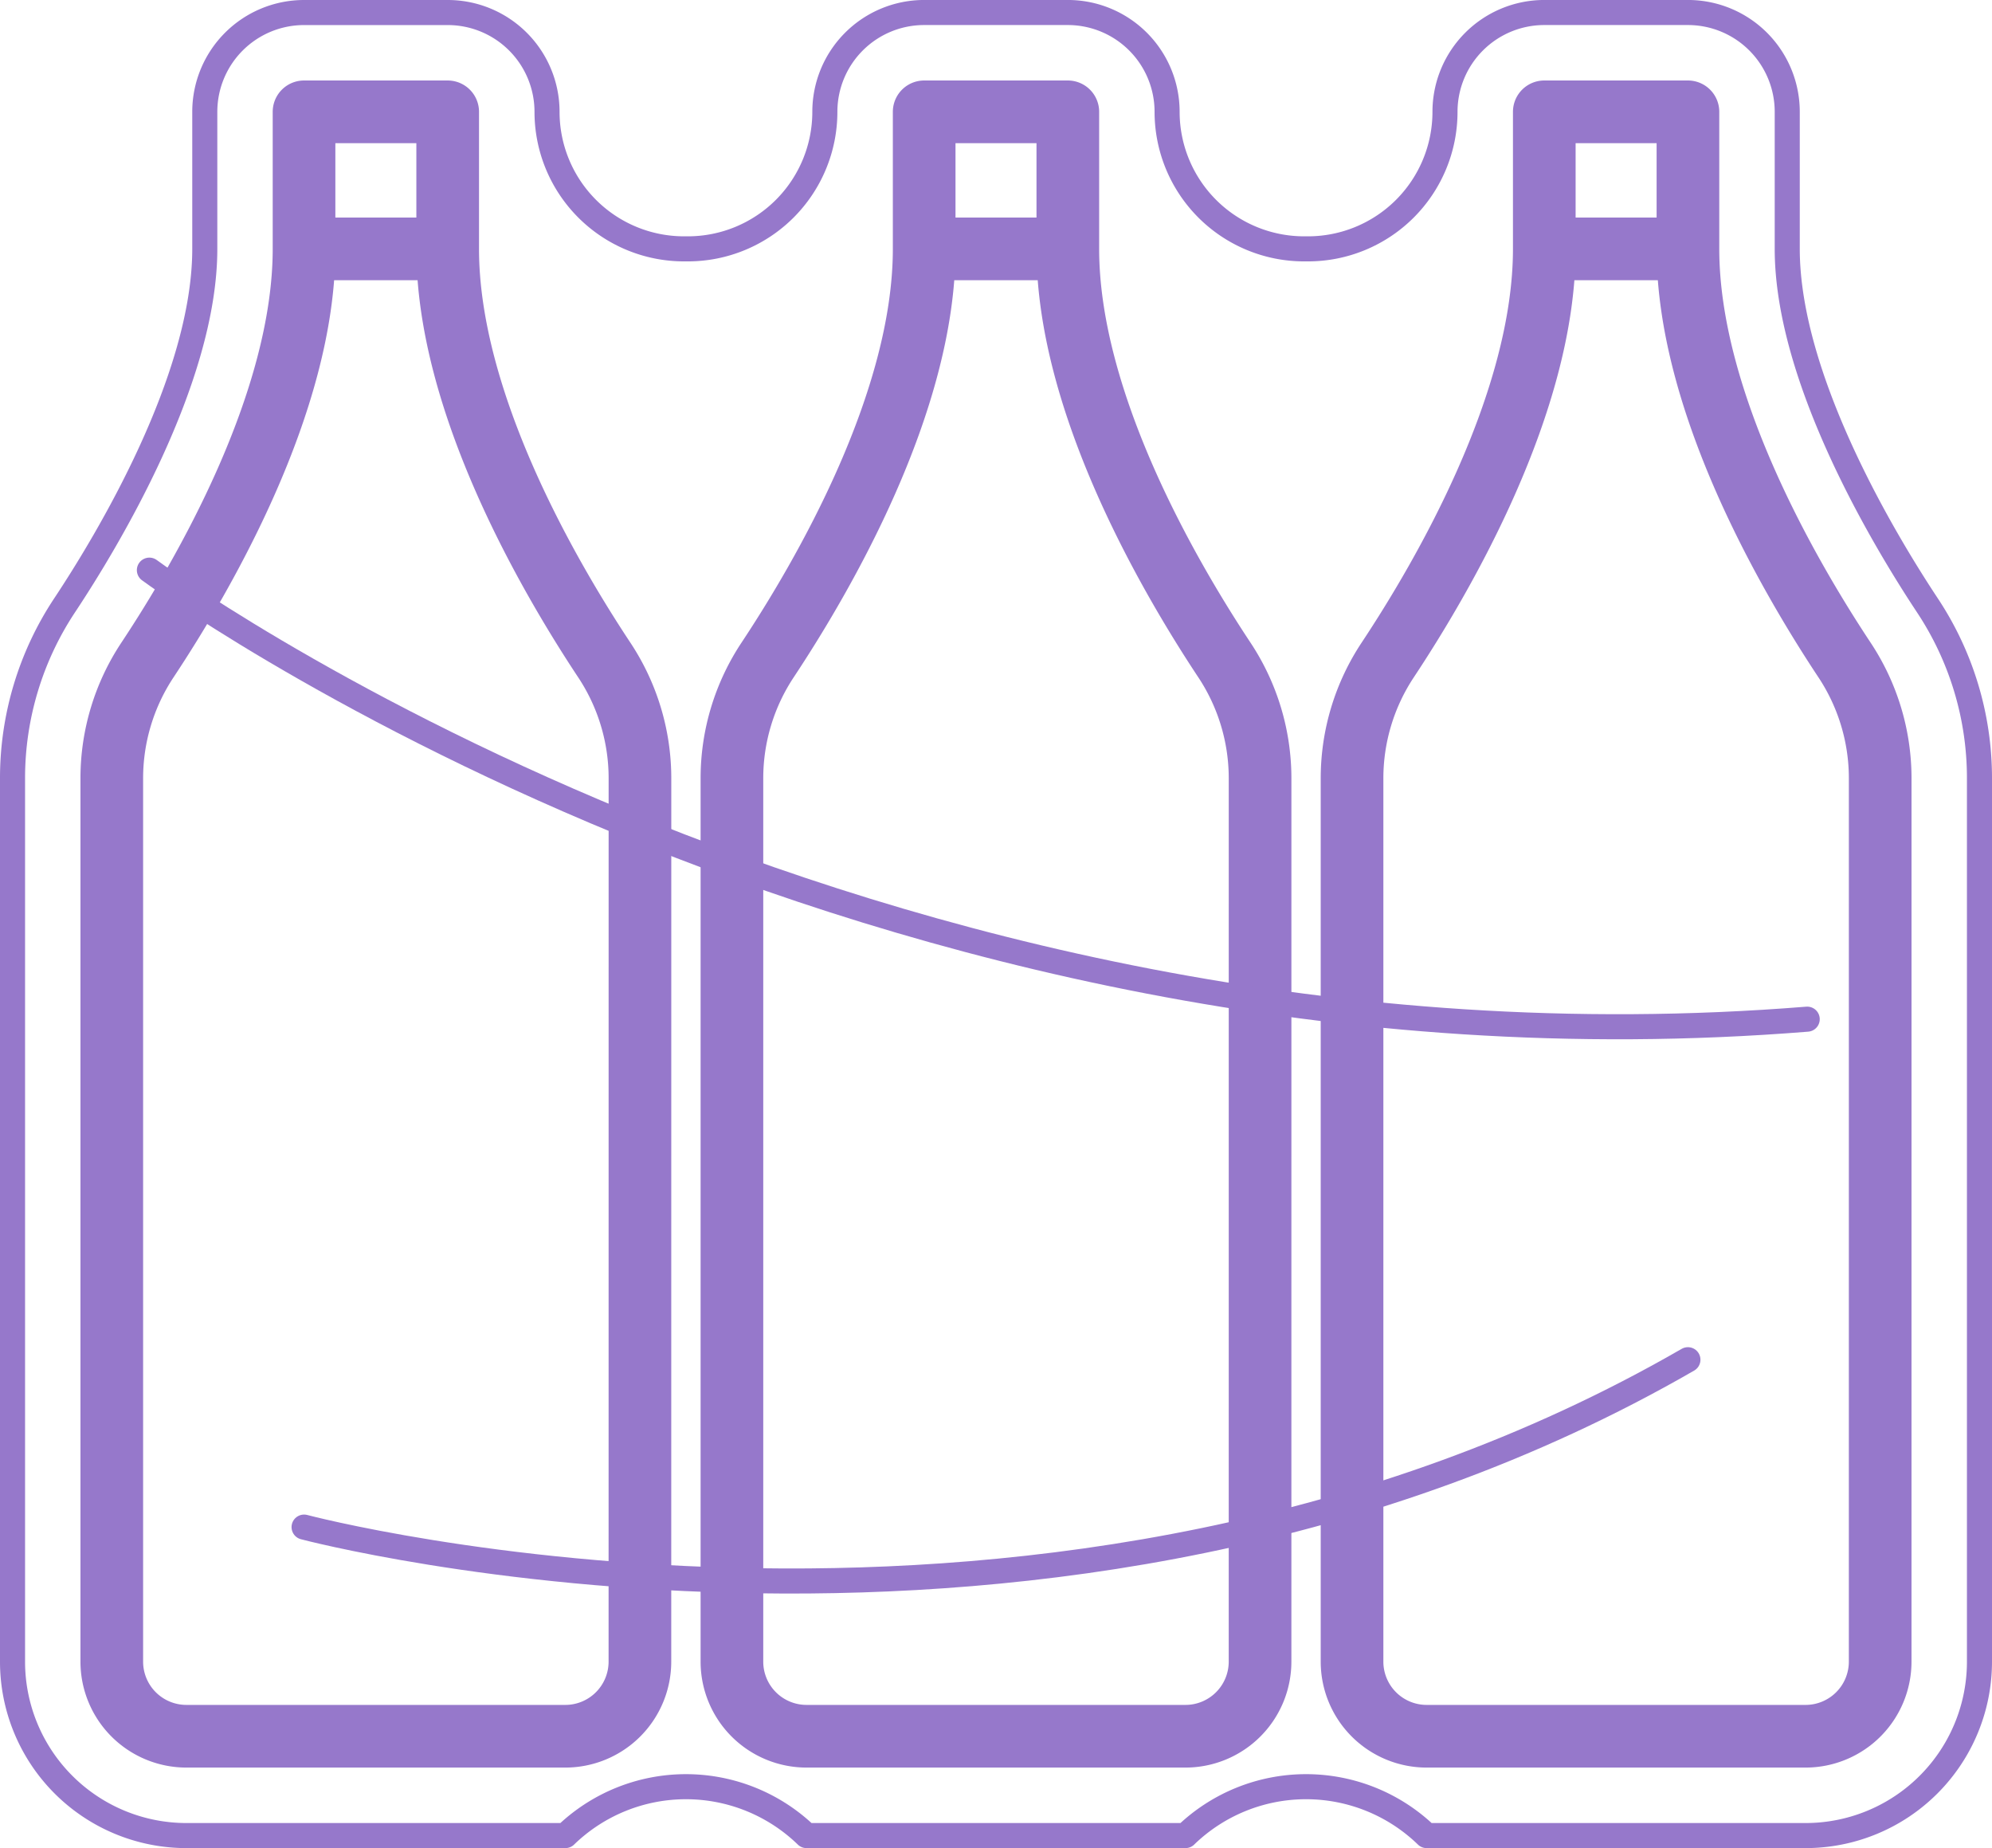 <svg xmlns="http://www.w3.org/2000/svg" width="90.134" height="83.612" viewBox="0 0 90.134 83.612"><defs><style>.a,.b,.c{fill:none;stroke:#9678cb;}.a,.c{stroke-linecap:round;stroke-linejoin:round;}.a,.b{stroke-width:2.835px;}.b{stroke-miterlimit:10;}.c{stroke-width:1.134px;}</style></defs><g transform="translate(-1722.036 -696.845)"><path class="a" d="M1752.5,733.555a9.687,9.687,0,0,0-1.622-5.354c-2.516-3.8-7.078-11.64-7.078-18.59v-6.2h-6.5v6.2c0,6.95-4.561,14.792-7.078,18.59a9.686,9.686,0,0,0-1.621,5.354v39.973a3.376,3.376,0,0,0,3.375,3.376h17.146a3.376,3.376,0,0,0,3.376-3.376Z" transform="translate(-1.507 -1.507)"/><line class="b" x2="6.499" transform="translate(1735.795 708.105)"/><path class="a" d="M1789.967,733.555a9.693,9.693,0,0,0-1.621-5.354c-2.517-3.8-7.078-11.64-7.078-18.59v-6.2h-6.5v6.2c0,6.95-4.561,14.792-7.078,18.59a9.687,9.687,0,0,0-1.621,5.354v39.973a3.376,3.376,0,0,0,3.375,3.376h17.146a3.376,3.376,0,0,0,3.376-3.376Z" transform="translate(-10.915 -1.507)"/><line class="b" x2="6.499" transform="translate(1763.853 708.105)"/><path class="c" d="M1746.788,701.905h0a4.493,4.493,0,0,0-4.493-4.493h-6.5a4.493,4.493,0,0,0-4.493,4.493v6.2c0,5.917-4.427,13.236-6.33,16.108a14.144,14.144,0,0,0-2.369,7.836v39.973a7.869,7.869,0,0,0,7.869,7.869h17.146a7.836,7.836,0,0,1,10.912,0h17.146a7.837,7.837,0,0,1,10.913,0h17.146a7.868,7.868,0,0,0,7.868-7.869V732.048a14.135,14.135,0,0,0-2.369-7.835c-1.9-2.873-6.329-10.194-6.329-16.109v-6.2a4.493,4.493,0,0,0-4.493-4.493h-6.5a4.494,4.494,0,0,0-4.493,4.493h0a6.2,6.2,0,0,1-6.2,6.2h-.174a6.2,6.2,0,0,1-6.2-6.2h0a4.493,4.493,0,0,0-4.493-4.493h-6.5a4.493,4.493,0,0,0-4.493,4.493h0a6.2,6.2,0,0,1-6.2,6.2h-.173A6.2,6.2,0,0,1,1746.788,701.905Z"/><path class="a" d="M1827.435,733.555a9.692,9.692,0,0,0-1.621-5.354c-2.517-3.8-7.078-11.64-7.078-18.59v-6.2h-6.5v6.2c0,6.95-4.561,14.792-7.078,18.59a9.692,9.692,0,0,0-1.621,5.354v39.973a3.376,3.376,0,0,0,3.376,3.376h17.145a3.376,3.376,0,0,0,3.376-3.376Z" transform="translate(-20.324 -1.507)"/><line class="b" x2="6.499" transform="translate(1791.912 708.105)"/><path class="c" d="M1730.872,731.1s32.149,23.769,75.014,20.315" transform="translate(-2.077 -8.46)"/><path class="c" d="M1740.219,786.373s33.885,9,62.616-7.573" transform="translate(-4.424 -20.438)"/></g></svg>